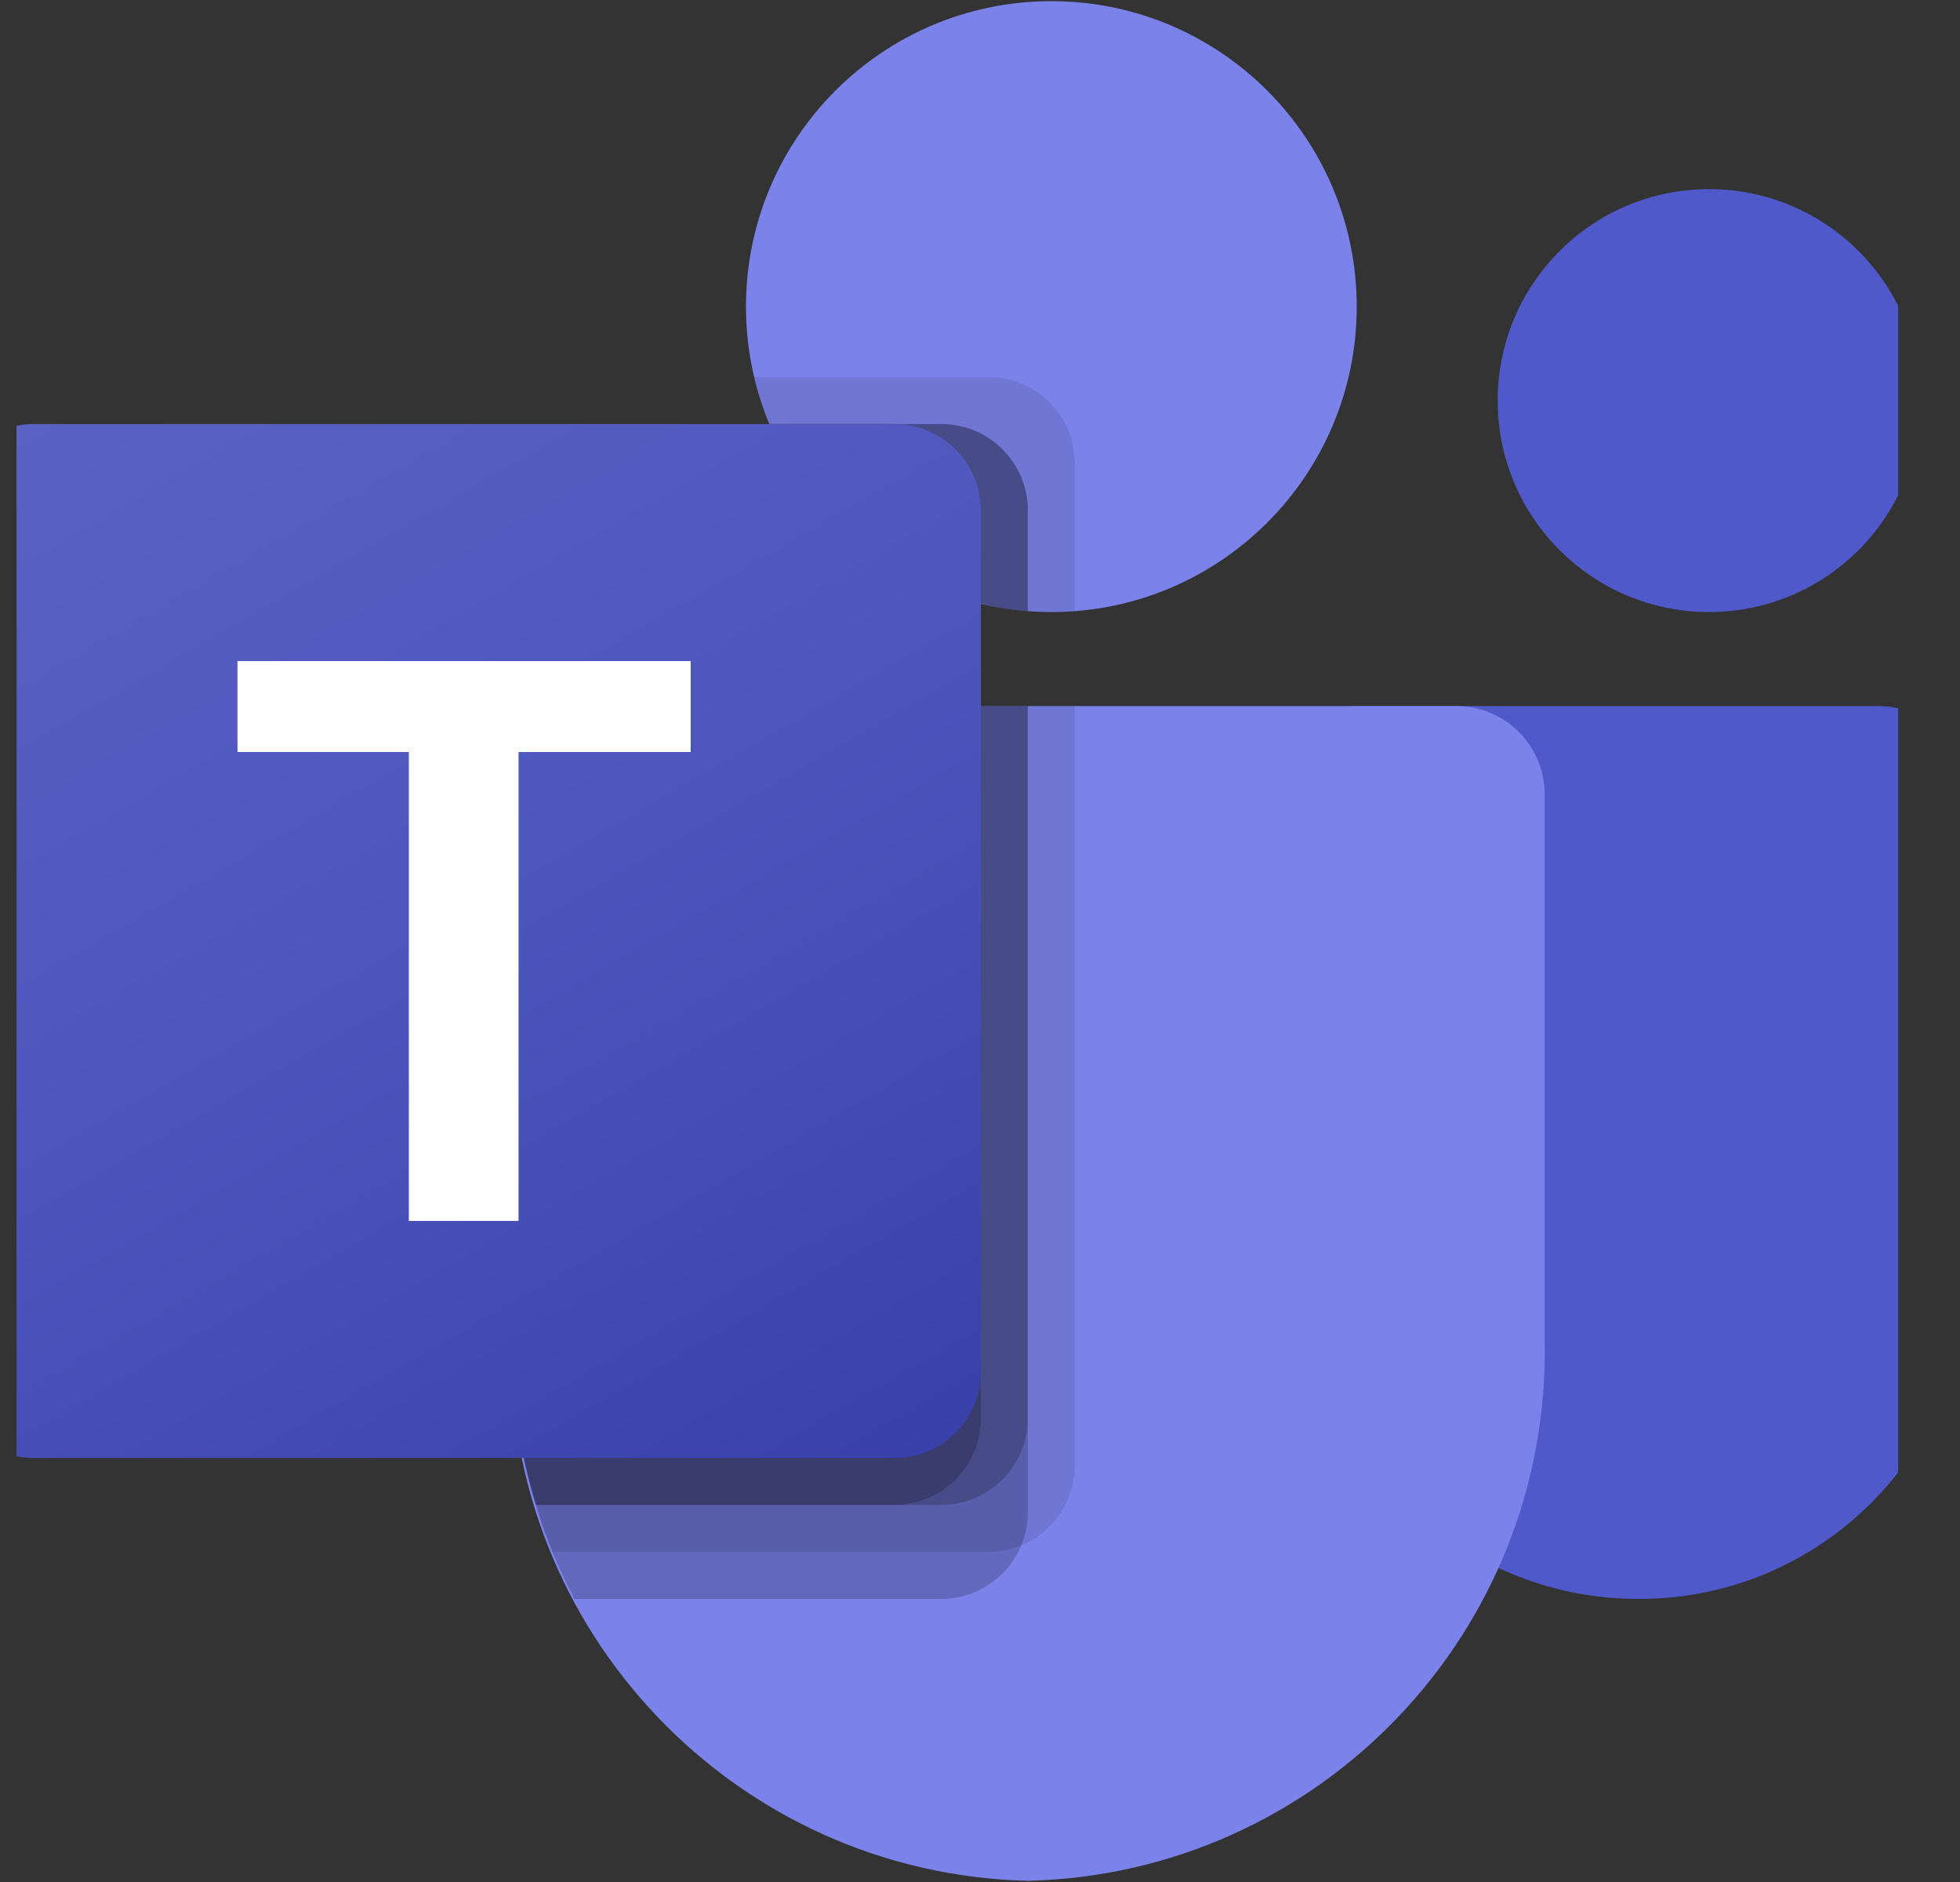<svg width="25" height="24" viewBox="0 0 25 24" fill="none" xmlns="http://www.w3.org/2000/svg">
<rect x="0" y="0" width="25" height="24" fill="#333333" stroke="none"/>
<g clip-path="url(#clip0_6096_299531)">
<g clip-path="url(#clip1_6096_299531)">
<path d="M17.301 9.004H23.957C24.586 9.004 25.095 9.513 25.095 10.142V16.205C25.095 18.516 23.222 20.39 20.911 20.39H20.891C18.58 20.39 16.706 18.517 16.706 16.206V9.599C16.706 9.27 16.972 9.004 17.301 9.004V9.004Z" fill="#5059C9"/>
<path d="M21.799 7.805C23.289 7.805 24.496 6.598 24.496 5.109C24.496 3.619 23.289 2.412 21.799 2.412C20.31 2.412 19.103 3.619 19.103 5.109C19.103 6.598 20.31 7.805 21.799 7.805Z" fill="#5059C9"/>
<path d="M13.41 7.805C15.561 7.805 17.305 6.061 17.305 3.91C17.305 1.759 15.561 0.015 13.41 0.015C11.259 0.015 9.515 1.759 9.515 3.91C9.515 6.061 11.259 7.805 13.41 7.805Z" fill="#7B83EB"/>
<path d="M18.604 9.004H7.617C6.996 9.019 6.504 9.535 6.519 10.156V17.071C6.432 20.799 9.382 23.894 13.11 23.985C16.839 23.894 19.789 20.799 19.702 17.071V10.156C19.716 9.535 19.225 9.019 18.604 9.004V9.004Z" fill="#7B83EB"/>
<path opacity="0.1" d="M13.71 9.004V18.694C13.707 19.138 13.437 19.537 13.027 19.706C12.896 19.762 12.755 19.79 12.613 19.79H7.046C6.968 19.593 6.896 19.395 6.836 19.191C6.626 18.503 6.519 17.788 6.519 17.07V10.154C6.504 9.534 6.995 9.019 7.615 9.004H13.71Z" fill="black"/>
<path opacity="0.2" d="M13.11 9.004V19.293C13.11 19.435 13.082 19.576 13.027 19.706C12.857 20.117 12.458 20.387 12.014 20.39H7.328C7.226 20.192 7.13 19.994 7.046 19.79C6.962 19.587 6.896 19.395 6.836 19.191C6.626 18.503 6.519 17.788 6.519 17.07V10.154C6.504 9.534 6.995 9.019 7.615 9.004H13.11Z" fill="black"/>
<path opacity="0.2" d="M13.11 9.004V18.094C13.106 18.698 12.617 19.186 12.014 19.191H6.836C6.626 18.503 6.519 17.788 6.519 17.07V10.154C6.504 9.534 6.995 9.019 7.615 9.004H13.11Z" fill="black"/>
<path opacity="0.2" d="M12.511 9.004V18.094C12.507 18.698 12.018 19.186 11.415 19.191H6.836C6.626 18.503 6.519 17.788 6.519 17.07V10.154C6.504 9.534 6.995 9.019 7.615 9.004H12.511Z" fill="black"/>
<path opacity="0.1" d="M13.71 5.906V7.793C13.608 7.799 13.512 7.805 13.41 7.805C13.308 7.805 13.212 7.799 13.11 7.793C12.908 7.78 12.707 7.748 12.511 7.697C11.298 7.41 10.295 6.559 9.814 5.408C9.732 5.215 9.668 5.014 9.623 4.809H12.613C13.218 4.811 13.707 5.301 13.71 5.906V5.906Z" fill="black"/>
<path opacity="0.2" d="M13.11 6.505V7.793C12.908 7.78 12.707 7.748 12.511 7.697C11.298 7.41 10.295 6.559 9.814 5.408H12.014C12.618 5.411 13.108 5.9 13.11 6.505Z" fill="black"/>
<path opacity="0.2" d="M13.11 6.505V7.793C12.908 7.78 12.707 7.748 12.511 7.697C11.298 7.41 10.295 6.559 9.814 5.408H12.014C12.618 5.411 13.108 5.9 13.11 6.505Z" fill="black"/>
<path opacity="0.2" d="M12.511 6.505V7.697C11.298 7.41 10.295 6.559 9.814 5.408H11.415C12.019 5.411 12.509 5.9 12.511 6.505Z" fill="black"/>
<path d="M0.426 5.408H11.413C12.019 5.408 12.511 5.9 12.511 6.507V17.493C12.511 18.1 12.019 18.592 11.413 18.592H0.426C-0.181 18.592 -0.672 18.1 -0.672 17.493V6.507C-0.672 5.9 -0.181 5.408 0.426 5.408Z" fill="url(#paint0_linear_6096_299531)"/>
<path d="M8.81 9.59H6.614V15.57H5.215V9.59H3.029V8.43H8.81V9.59Z" fill="white"/>
</g>
</g>
<defs>
<linearGradient id="paint0_linear_6096_299531" x1="1.618" y1="4.55" x2="10.221" y2="19.45" gradientUnits="userSpaceOnUse">
<stop stop-color="#5A62C3"/>
<stop offset="0.5" stop-color="#4D55BD"/>
<stop offset="1" stop-color="#3940AB"/>
</linearGradient>
<clipPath id="clip0_6096_299531">
<rect width="24" height="24" fill="white" transform="translate(0.211)"/>
</clipPath>
<clipPath id="clip1_6096_299531">
<rect width="25.798" height="24" fill="white" transform="translate(-0.687)"/>
</clipPath>
</defs>
</svg>
